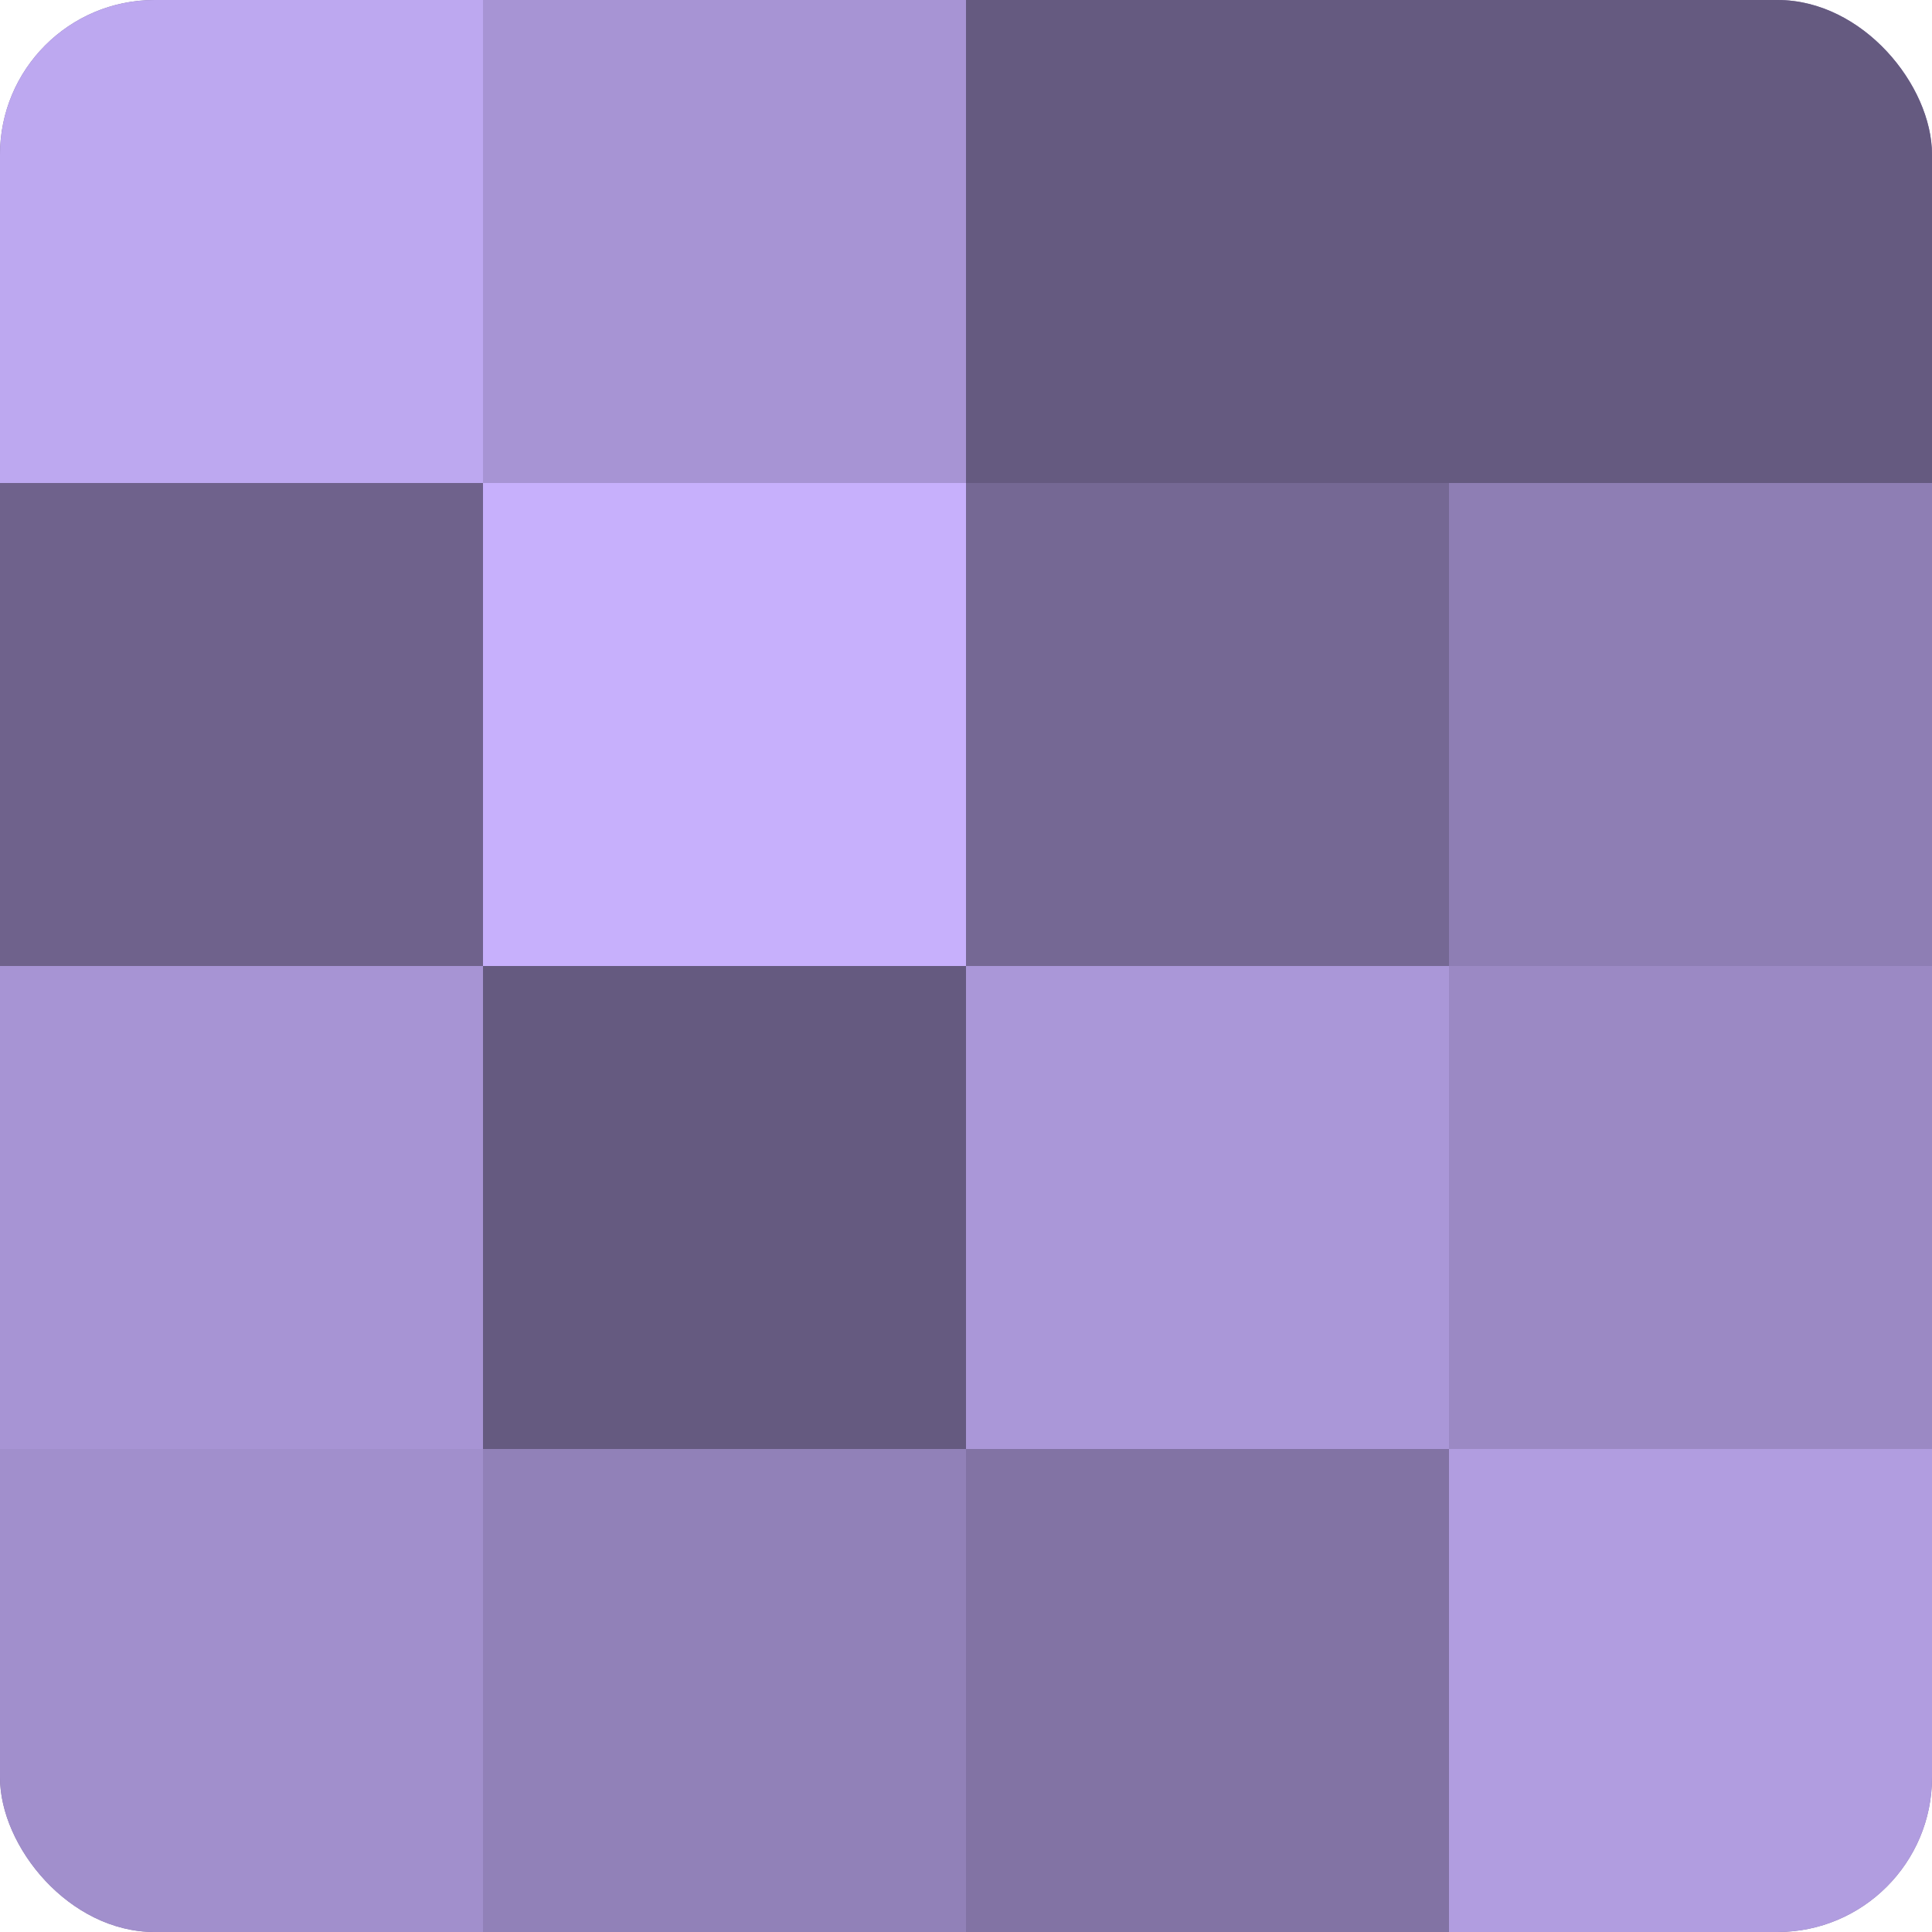 <?xml version="1.0" encoding="UTF-8"?>
<svg xmlns="http://www.w3.org/2000/svg" width="60" height="60" viewBox="0 0 100 100" preserveAspectRatio="xMidYMid meet"><defs><clipPath id="c" width="100" height="100"><rect width="100" height="100" rx="8" ry="8"/></clipPath></defs><g clip-path="url(#c)"><rect width="100" height="100" fill="#7e70a0"/><rect width="25" height="25" fill="#bda8f0"/><rect y="25" width="25" height="25" fill="#6f628c"/><rect y="50" width="25" height="25" fill="#a794d4"/><rect y="75" width="25" height="25" fill="#a18fcc"/><rect x="25" width="25" height="25" fill="#a794d4"/><rect x="25" y="25" width="25" height="25" fill="#c7b0fc"/><rect x="25" y="50" width="25" height="25" fill="#655a80"/><rect x="25" y="75" width="25" height="25" fill="#9181b8"/><rect x="50" width="25" height="25" fill="#655a80"/><rect x="50" y="25" width="25" height="25" fill="#756894"/><rect x="50" y="50" width="25" height="25" fill="#aa97d8"/><rect x="50" y="75" width="25" height="25" fill="#8273a4"/><rect x="75" width="25" height="25" fill="#655a80"/><rect x="75" y="25" width="25" height="25" fill="#8e7eb4"/><rect x="75" y="50" width="25" height="25" fill="#9b89c4"/><rect x="75" y="75" width="25" height="25" fill="#b19de0"/></g></svg>
